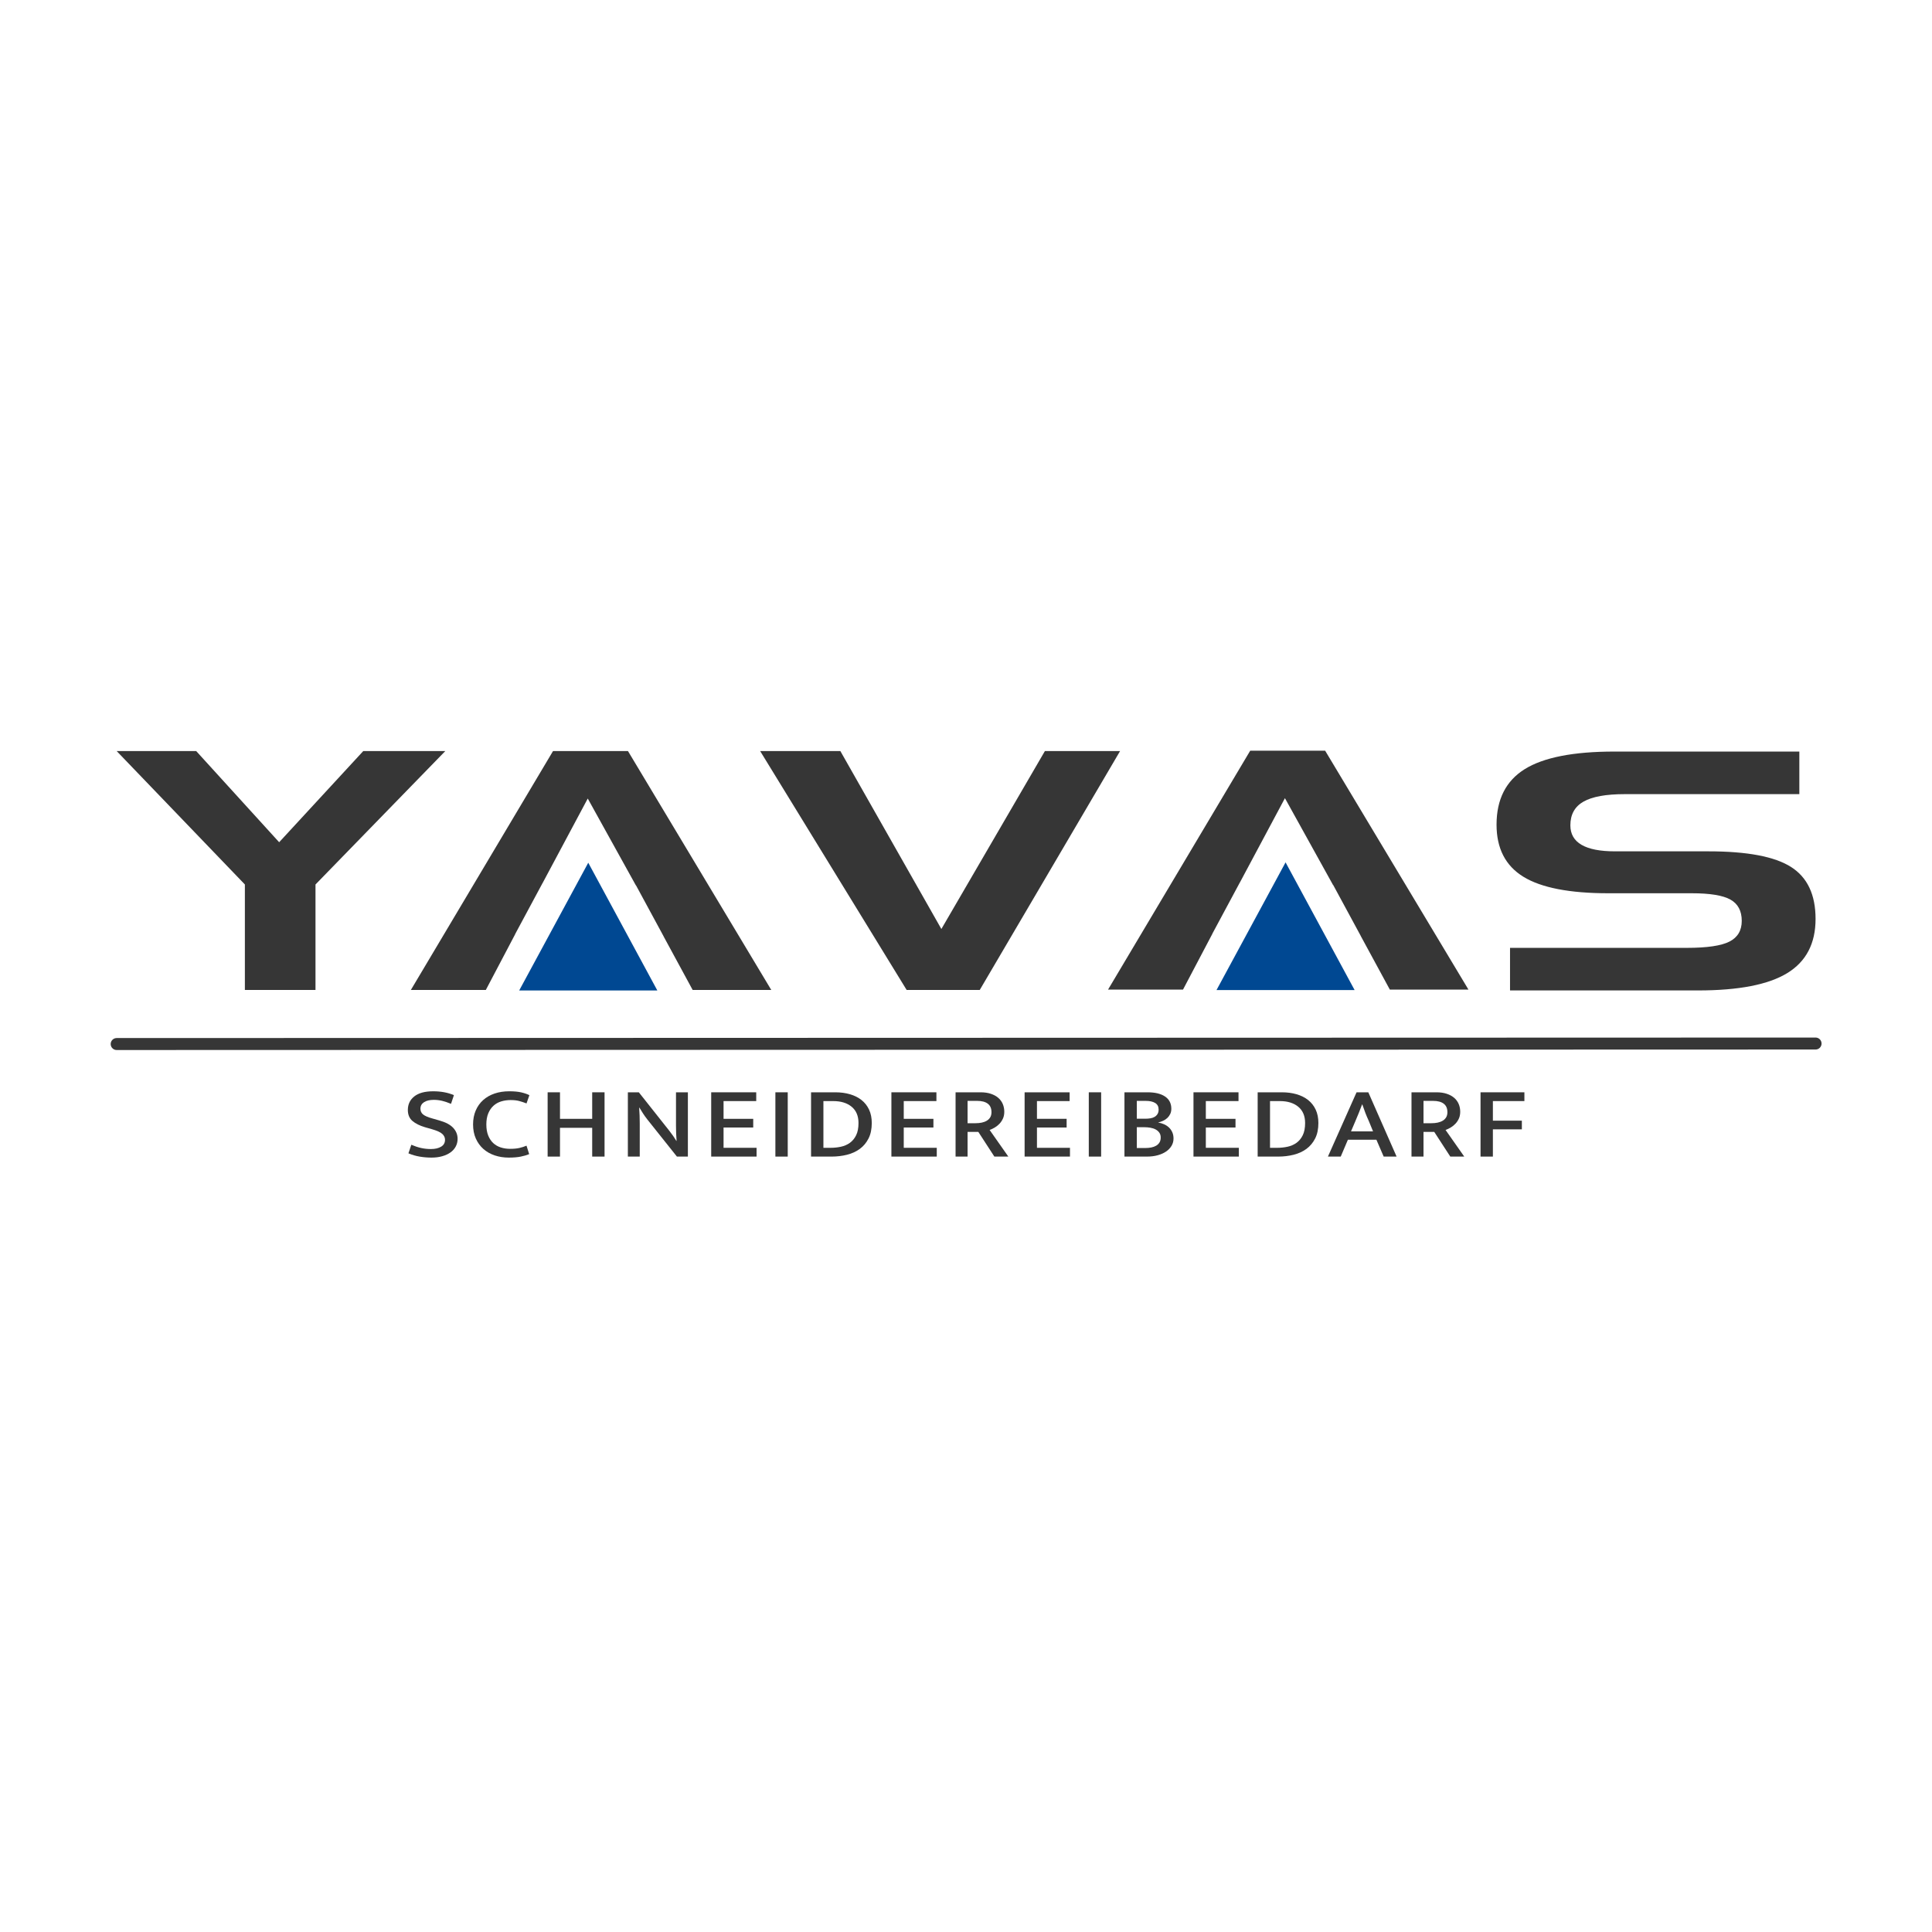 <?xml version="1.0" encoding="UTF-8" standalone="no"?>
<svg
   width="192"
   height="192"
   viewBox="0 0 192 192"
   version="1.1"
   xml:space="preserve"
   style="clip-rule:evenodd;fill-rule:evenodd;stroke-linecap:round;stroke-linejoin:round;stroke-miterlimit:1.5"
   id="svg978"
   sodipodi:docname="favicon-192px.svg"
   inkscape:version="1.2.2 (b0a8486541, 2022-12-01)"
   xmlns:inkscape="http://www.inkscape.org/namespaces/inkscape"
   xmlns:sodipodi="http://sodipodi.sourceforge.net/DTD/sodipodi-0.dtd"
   xmlns="http://www.w3.org/2000/svg"
   xmlns:svg="http://www.w3.org/2000/svg"><sodipodi:namedview
     id="namedview1239"
     pagecolor="#505050"
     bordercolor="#c90000"
     borderopacity="1"
     inkscape:showpageshadow="0"
     inkscape:pageopacity="0"
     inkscape:pagecheckerboard="false"
     inkscape:deskcolor="#505050"
     showgrid="true"
     inkscape:zoom="1.2291667"
     inkscape:cx="-95.59322"
     inkscape:cy="-19.525424"
     inkscape:window-width="1920"
     inkscape:window-height="996"
     inkscape:window-x="0"
     inkscape:window-y="0"
     inkscape:window-maximized="1"
     inkscape:current-layer="svg978"><inkscape:grid
       type="xygrid"
       id="grid1358" /></sodipodi:namedview><defs
     id="defs982" /><rect
     style="fill:#ffffff;stroke-width:2.2;stroke-linecap:square;paint-order:fill markers stroke"
     id="rect1360"
     width="192"
     height="192"
     x="0"
     y="0" /><g
     id="g976"><circle
       style="opacity:1;fill:#ffffff;stroke:none;stroke-width:0.5;stroke-linecap:square;paint-order:fill markers stroke;fill-opacity:1"
       id="path367"
       cx="96.335"
       cy="96.308"
       r="95.665" /><g
       id="g1159"
       transform="matrix(0.945,0,0,0.945,10.962,74.033)"
       style="stroke-width:1.058"><g
         id="g954"
         style="stroke-width:1.058"><path
           d="m 33.949,36.421 c 0.833,0 1.562,0.136 2.185,0.408 l -0.304,0.912 c -0.339,-0.143 -0.653,-0.249 -0.94,-0.317 -0.288,-0.068 -0.577,-0.102 -0.868,-0.102 -0.437,0 -0.781,0.082 -1.032,0.247 -0.251,0.165 -0.376,0.393 -0.376,0.687 0,0.257 0.097,0.461 0.291,0.611 0.194,0.151 0.51,0.286 0.947,0.408 l 0.752,0.215 c 0.664,0.186 1.15,0.445 1.457,0.777 0.308,0.333 0.461,0.718 0.461,1.154 0,0.293 -0.064,0.561 -0.194,0.805 -0.129,0.243 -0.313,0.45 -0.552,0.622 -0.239,0.172 -0.528,0.306 -0.868,0.402 -0.34,0.097 -0.716,0.145 -1.129,0.145 -0.413,0 -0.824,-0.034 -1.232,-0.102 -0.409,-0.068 -0.807,-0.184 -1.196,-0.348 l 0.304,-0.902 c 0.348,0.15 0.687,0.263 1.019,0.338 0.332,0.075 0.68,0.113 1.044,0.113 0.437,0 0.793,-0.082 1.068,-0.247 0.276,-0.164 0.413,-0.408 0.413,-0.73 0,-0.228 -0.095,-0.432 -0.285,-0.611 -0.19,-0.179 -0.56,-0.347 -1.111,-0.504 l -0.716,-0.204 c -0.558,-0.165 -0.997,-0.385 -1.317,-0.66 -0.32,-0.276 -0.48,-0.66 -0.48,-1.154 0,-0.593 0.227,-1.069 0.68,-1.427 0.453,-0.357 1.113,-0.536 1.979,-0.536 z"
           style="fill:#363636;fill-rule:nonzero;stroke-width:1.058"
           id="path920" /><path
           d="m 42.034,42.472 c 0.396,0 0.726,-0.03 0.989,-0.091 0.263,-0.061 0.512,-0.141 0.747,-0.241 l 0.279,0.89 c -0.259,0.108 -0.559,0.195 -0.899,0.263 -0.339,0.068 -0.756,0.102 -1.25,0.102 -0.526,0 -1.018,-0.077 -1.475,-0.231 -0.457,-0.153 -0.854,-0.379 -1.189,-0.675 -0.336,-0.297 -0.601,-0.662 -0.796,-1.095 -0.194,-0.433 -0.291,-0.928 -0.291,-1.486 0,-0.544 0.093,-1.032 0.279,-1.465 0.186,-0.432 0.447,-0.799 0.783,-1.099 0.336,-0.301 0.737,-0.53 1.202,-0.687 0.465,-0.157 0.977,-0.236 1.536,-0.236 0.51,0 0.928,0.037 1.256,0.113 0.328,0.075 0.617,0.173 0.868,0.295 L 43.77,37.698 C 43.494,37.59 43.233,37.505 42.987,37.44 42.74,37.376 42.446,37.344 42.106,37.344 c -0.348,0 -0.677,0.046 -0.989,0.139 -0.311,0.093 -0.583,0.243 -0.813,0.451 -0.231,0.207 -0.415,0.474 -0.553,0.799 -0.137,0.326 -0.206,0.717 -0.206,1.175 0,0.458 0.067,0.849 0.2,1.175 0.134,0.325 0.312,0.59 0.535,0.794 0.222,0.204 0.485,0.354 0.789,0.451 0.303,0.096 0.625,0.144 0.965,0.144 z"
           style="fill:#363636;fill-rule:nonzero;stroke-width:1.058"
           id="path922" /><path
           d="m 45.991,43.288 v -6.76 h 1.299 v 2.79 h 3.387 v -2.79 h 1.299 v 6.76 H 50.677 V 40.262 H 47.29 v 3.026 z"
           style="fill:#363636;fill-rule:nonzero;stroke-width:1.058"
           id="path924" /><path
           d="m 54.428,36.528 h 1.153 l 3.205,4.045 c 0.146,0.186 0.283,0.372 0.413,0.558 0.129,0.186 0.238,0.354 0.327,0.505 h 0.025 C 59.51,41.106 59.49,40.579 59.49,40.053 V 38.46 36.528 h 1.25 v 6.76 h -1.153 l -3.12,-3.916 c -0.154,-0.194 -0.303,-0.403 -0.449,-0.628 -0.146,-0.225 -0.271,-0.427 -0.376,-0.606 h -0.025 c 0.041,0.558 0.061,1.11 0.061,1.657 v 3.493 h -1.25 z"
           style="fill:#363636;fill-rule:nonzero;stroke-width:1.058"
           id="path926" /><path
           d="m 63.192,36.528 h 4.735 v 0.923 h -3.436 v 1.867 h 3.12 v 0.912 h -3.12 v 2.135 h 3.472 v 0.923 h -4.771 z"
           style="fill:#363636;fill-rule:nonzero;stroke-width:1.058"
           id="path928" /><rect
           x="69.942"
           y="36.528"
           width="1.299"
           height="6.76"
           style="fill:#363636;fill-rule:nonzero;stroke-width:1.058"
           id="rect930" /><path
           d="m 76.242,36.528 c 0.559,0 1.072,0.068 1.542,0.204 0.469,0.136 0.874,0.338 1.214,0.606 0.34,0.269 0.605,0.605 0.795,1.009 0.19,0.404 0.285,0.874 0.285,1.411 0,0.636 -0.113,1.178 -0.34,1.625 -0.226,0.447 -0.532,0.812 -0.916,1.095 -0.385,0.282 -0.834,0.488 -1.348,0.617 -0.514,0.128 -1.054,0.193 -1.62,0.193 h -2.161 v -6.76 z m -1.25,5.837 h 0.752 c 0.373,0 0.735,-0.037 1.087,-0.113 0.352,-0.075 0.666,-0.211 0.941,-0.407 0.275,-0.197 0.495,-0.463 0.661,-0.8 0.166,-0.336 0.249,-0.765 0.249,-1.287 0,-0.744 -0.241,-1.315 -0.722,-1.712 -0.482,-0.397 -1.127,-0.595 -1.936,-0.595 h -1.032 z"
           style="fill:#363636;fill-rule:nonzero;stroke-width:1.058"
           id="path932" /><path
           d="m 82.142,36.528 h 4.734 v 0.923 h -3.435 v 1.867 h 3.12 v 0.912 h -3.12 v 2.135 h 3.472 v 0.923 h -4.771 z"
           style="fill:#363636;fill-rule:nonzero;stroke-width:1.058"
           id="path934" /><path
           d="m 88.891,36.528 h 2.634 c 0.405,0 0.763,0.052 1.075,0.156 0.311,0.104 0.572,0.247 0.783,0.429 0.21,0.182 0.368,0.399 0.473,0.649 0.105,0.25 0.158,0.522 0.158,0.816 0,0.264 -0.046,0.5 -0.14,0.708 -0.093,0.207 -0.212,0.388 -0.358,0.542 -0.145,0.153 -0.309,0.286 -0.491,0.397 -0.182,0.11 -0.367,0.198 -0.553,0.262 l 1.967,2.801 H 92.97 l -1.687,-2.597 h -1.129 v 2.597 h -1.263 z m 1.263,3.251 h 0.825 c 0.243,0 0.466,-0.021 0.668,-0.064 0.202,-0.043 0.38,-0.111 0.534,-0.204 0.154,-0.093 0.273,-0.213 0.358,-0.359 0.085,-0.147 0.128,-0.324 0.128,-0.531 0,-0.401 -0.13,-0.7 -0.389,-0.896 -0.259,-0.197 -0.631,-0.295 -1.117,-0.295 h -1.007 z"
           style="fill:#363636;fill-rule:nonzero;stroke-width:1.058"
           id="path936" /><path
           d="m 96.151,36.528 h 4.734 v 0.923 h -3.436 v 1.867 h 3.12 v 0.912 h -3.12 v 2.135 h 3.472 v 0.923 h -4.77 z"
           style="fill:#363636;fill-rule:nonzero;stroke-width:1.058"
           id="path938" /><rect
           x="102.9"
           y="36.528"
           width="1.299"
           height="6.76"
           style="fill:#363636;fill-rule:nonzero;stroke-width:1.058"
           id="rect940" /><path
           d="m 109.091,36.528 c 0.785,0 1.396,0.149 1.833,0.446 0.437,0.296 0.656,0.724 0.656,1.282 0,0.207 -0.039,0.391 -0.116,0.552 -0.077,0.161 -0.178,0.301 -0.303,0.419 -0.126,0.118 -0.273,0.216 -0.443,0.295 -0.17,0.078 -0.348,0.139 -0.534,0.182 0.226,0.036 0.439,0.099 0.637,0.188 0.198,0.089 0.37,0.204 0.516,0.343 0.145,0.14 0.261,0.306 0.346,0.499 0.085,0.193 0.127,0.412 0.127,0.655 0,0.279 -0.069,0.534 -0.206,0.767 -0.138,0.232 -0.33,0.433 -0.577,0.601 -0.247,0.168 -0.54,0.298 -0.88,0.391 -0.34,0.093 -0.716,0.14 -1.129,0.14 h -2.367 v -6.76 z m -1.141,2.779 h 0.874 c 0.194,0 0.378,-0.014 0.552,-0.043 0.174,-0.028 0.324,-0.08 0.449,-0.155 0.126,-0.075 0.227,-0.176 0.304,-0.301 0.077,-0.125 0.115,-0.28 0.115,-0.466 0,-0.315 -0.121,-0.546 -0.364,-0.693 -0.243,-0.146 -0.57,-0.219 -0.983,-0.219 h -0.947 z m 0,3.08 h 0.91 c 0.219,0 0.425,-0.02 0.619,-0.059 0.195,-0.04 0.365,-0.102 0.51,-0.188 0.146,-0.086 0.261,-0.199 0.346,-0.338 0.085,-0.14 0.128,-0.313 0.128,-0.521 0,-0.2 -0.049,-0.37 -0.146,-0.509 -0.097,-0.14 -0.227,-0.252 -0.388,-0.338 -0.162,-0.086 -0.348,-0.147 -0.559,-0.183 -0.21,-0.035 -0.429,-0.053 -0.655,-0.053 h -0.765 z"
           style="fill:#363636;fill-rule:nonzero;stroke-width:1.058"
           id="path942" /><path
           d="m 113.91,36.528 h 4.735 v 0.923 h -3.436 v 1.867 h 3.12 v 0.912 h -3.12 v 2.135 h 3.472 v 0.923 h -4.771 z"
           style="fill:#363636;fill-rule:nonzero;stroke-width:1.058"
           id="path944" /><path
           d="m 123.209,36.528 c 0.558,0 1.072,0.068 1.542,0.204 0.469,0.136 0.874,0.338 1.214,0.606 0.34,0.269 0.605,0.605 0.795,1.009 0.19,0.404 0.285,0.874 0.285,1.411 0,0.636 -0.113,1.178 -0.34,1.625 -0.226,0.447 -0.532,0.812 -0.916,1.095 -0.385,0.282 -0.834,0.488 -1.348,0.617 -0.514,0.128 -1.054,0.193 -1.62,0.193 h -2.161 v -6.76 z m -1.25,5.837 h 0.752 c 0.373,0 0.735,-0.037 1.087,-0.113 0.352,-0.075 0.665,-0.211 0.941,-0.407 0.275,-0.197 0.495,-0.463 0.661,-0.8 0.166,-0.336 0.249,-0.765 0.249,-1.287 0,-0.744 -0.241,-1.315 -0.722,-1.712 -0.482,-0.397 -1.127,-0.595 -1.936,-0.595 h -1.032 z"
           style="fill:#363636;fill-rule:nonzero;stroke-width:1.058"
           id="path946" /><path
           d="m 130.476,40.638 h 2.319 l -0.449,-1.095 c -0.138,-0.3 -0.257,-0.581 -0.358,-0.842 -0.101,-0.261 -0.209,-0.56 -0.322,-0.896 h -0.024 c -0.122,0.315 -0.235,0.606 -0.34,0.875 -0.105,0.268 -0.227,0.559 -0.364,0.874 z m 0.583,-4.11 h 1.238 l 2.974,6.76 h -1.359 l -0.765,-1.771 h -2.998 l -0.753,1.771 h -1.347 z"
           style="fill:#363636;fill-rule:nonzero;stroke-width:1.058"
           id="path948" /><path
           d="m 136.837,36.528 h 2.635 c 0.404,0 0.762,0.052 1.074,0.156 0.312,0.104 0.573,0.247 0.783,0.429 0.21,0.182 0.368,0.399 0.473,0.649 0.106,0.25 0.158,0.522 0.158,0.816 0,0.264 -0.046,0.5 -0.139,0.708 -0.093,0.207 -0.213,0.388 -0.359,0.542 -0.145,0.153 -0.309,0.286 -0.491,0.397 -0.182,0.11 -0.366,0.198 -0.553,0.262 l 1.967,2.801 h -1.469 l -1.687,-2.597 H 138.1 v 2.597 h -1.263 z m 1.263,3.251 h 0.825 c 0.243,0 0.466,-0.021 0.668,-0.064 0.202,-0.043 0.38,-0.111 0.534,-0.204 0.154,-0.093 0.273,-0.213 0.358,-0.359 0.085,-0.147 0.128,-0.324 0.128,-0.531 0,-0.401 -0.13,-0.7 -0.389,-0.896 -0.259,-0.197 -0.631,-0.295 -1.117,-0.295 H 138.1 Z"
           style="fill:#363636;fill-rule:nonzero;stroke-width:1.058"
           id="path950" /><path
           d="m 148.71,36.528 v 0.923 h -3.314 v 2.06 h 3.047 v 0.912 h -3.047 v 2.865 h -1.299 v -6.76 z"
           style="fill:#363636;fill-rule:nonzero;stroke-width:1.058"
           id="path952" /></g><g
         id="g972"
         style="stroke-width:1.058"><g
           id="g966"
           style="stroke-width:1.058"><path
             d="m 0.67,0.643 h 8.363 l 8.724,9.587 8.844,-9.587 h 8.627 l -13.65,14.03 v 11.09 h -7.426 v -7.942 -3.148 z"
             style="fill:#363636;fill-rule:nonzero;stroke-width:1.058"
             id="path956" /><path
             d="M 83.744,25.763 68.34,0.643 h 8.435 L 87.397,19.355 98.284,0.643 h 7.906 l -14.756,25.12 z"
             style="fill:#363636;fill-rule:nonzero;stroke-width:1.058"
             id="path958" /><path
             d="m 177.624,5.172 h -18.361 c -1.97,0 -3.416,0.262 -4.338,0.786 -0.921,0.524 -1.381,1.356 -1.381,2.495 0,0.912 0.392,1.595 1.177,2.051 0.785,0.456 1.955,0.683 3.509,0.683 h 9.829 c 4.069,0 6.965,0.547 8.688,1.641 1.722,1.094 2.583,2.916 2.583,5.468 0,2.586 -0.993,4.486 -2.98,5.699 -1.987,1.213 -5.111,1.82 -9.372,1.82 H 147.199 V 21.338 H 165.8 c 2.115,0 3.605,-0.219 4.47,-0.658 0.865,-0.439 1.298,-1.165 1.298,-2.179 0,-1.048 -0.397,-1.794 -1.19,-2.238 -0.793,-0.445 -2.151,-0.667 -4.073,-0.667 h -8.772 c -4.07,0 -7.046,-0.578 -8.928,-1.734 -1.883,-1.156 -2.824,-2.982 -2.824,-5.477 0,-2.666 0.99,-4.614 2.968,-5.844 1.979,-1.231 5.123,-1.846 9.433,-1.846 h 19.442 z"
             style="fill:#363636;fill-rule:nonzero;stroke-width:1.058"
             id="path960" /><path
             d="m 69.508,25.763 h -8.267 l -3.057,-5.635 0.004,-0.002 -2.904,-5.363 -0.012,0.006 -5.062,-9.136 -4.749,8.89 -0.003,-10e-4 -2.886,5.373 0.007,0.003 -3.088,5.865 H 31.609 L 46.557,0.643 h 7.882 z"
             style="fill:#363636;fill-rule:nonzero;stroke-width:1.058"
             id="path962" /><path
             d="m 142.825,25.725 h -8.267 l -3.057,-5.635 0.004,-0.002 -2.904,-5.364 -0.012,0.007 -5.062,-9.136 -4.749,8.89 -0.003,-0.002 -2.885,5.373 0.006,0.004 -3.087,5.865 h -7.883 l 14.948,-25.12 h 7.883 z"
             style="fill:#363636;fill-rule:nonzero;stroke-width:1.058"
             id="path964" /></g><path
           d="m 50.263,12.385 7.263,13.432 H 43.001 Z"
           style="fill:#004892;stroke-width:1.058"
           id="path968" /><path
           d="m 123.594,12.346 7.262,13.431 h -14.525 z"
           style="fill:#004892;stroke-width:1.058"
           id="path970" /></g><path
         d="M 0.67,31.452 179.33,31.399"
         style="fill:none;stroke:#363636;stroke-width:1.259px"
         id="path974" /></g></g></svg>
